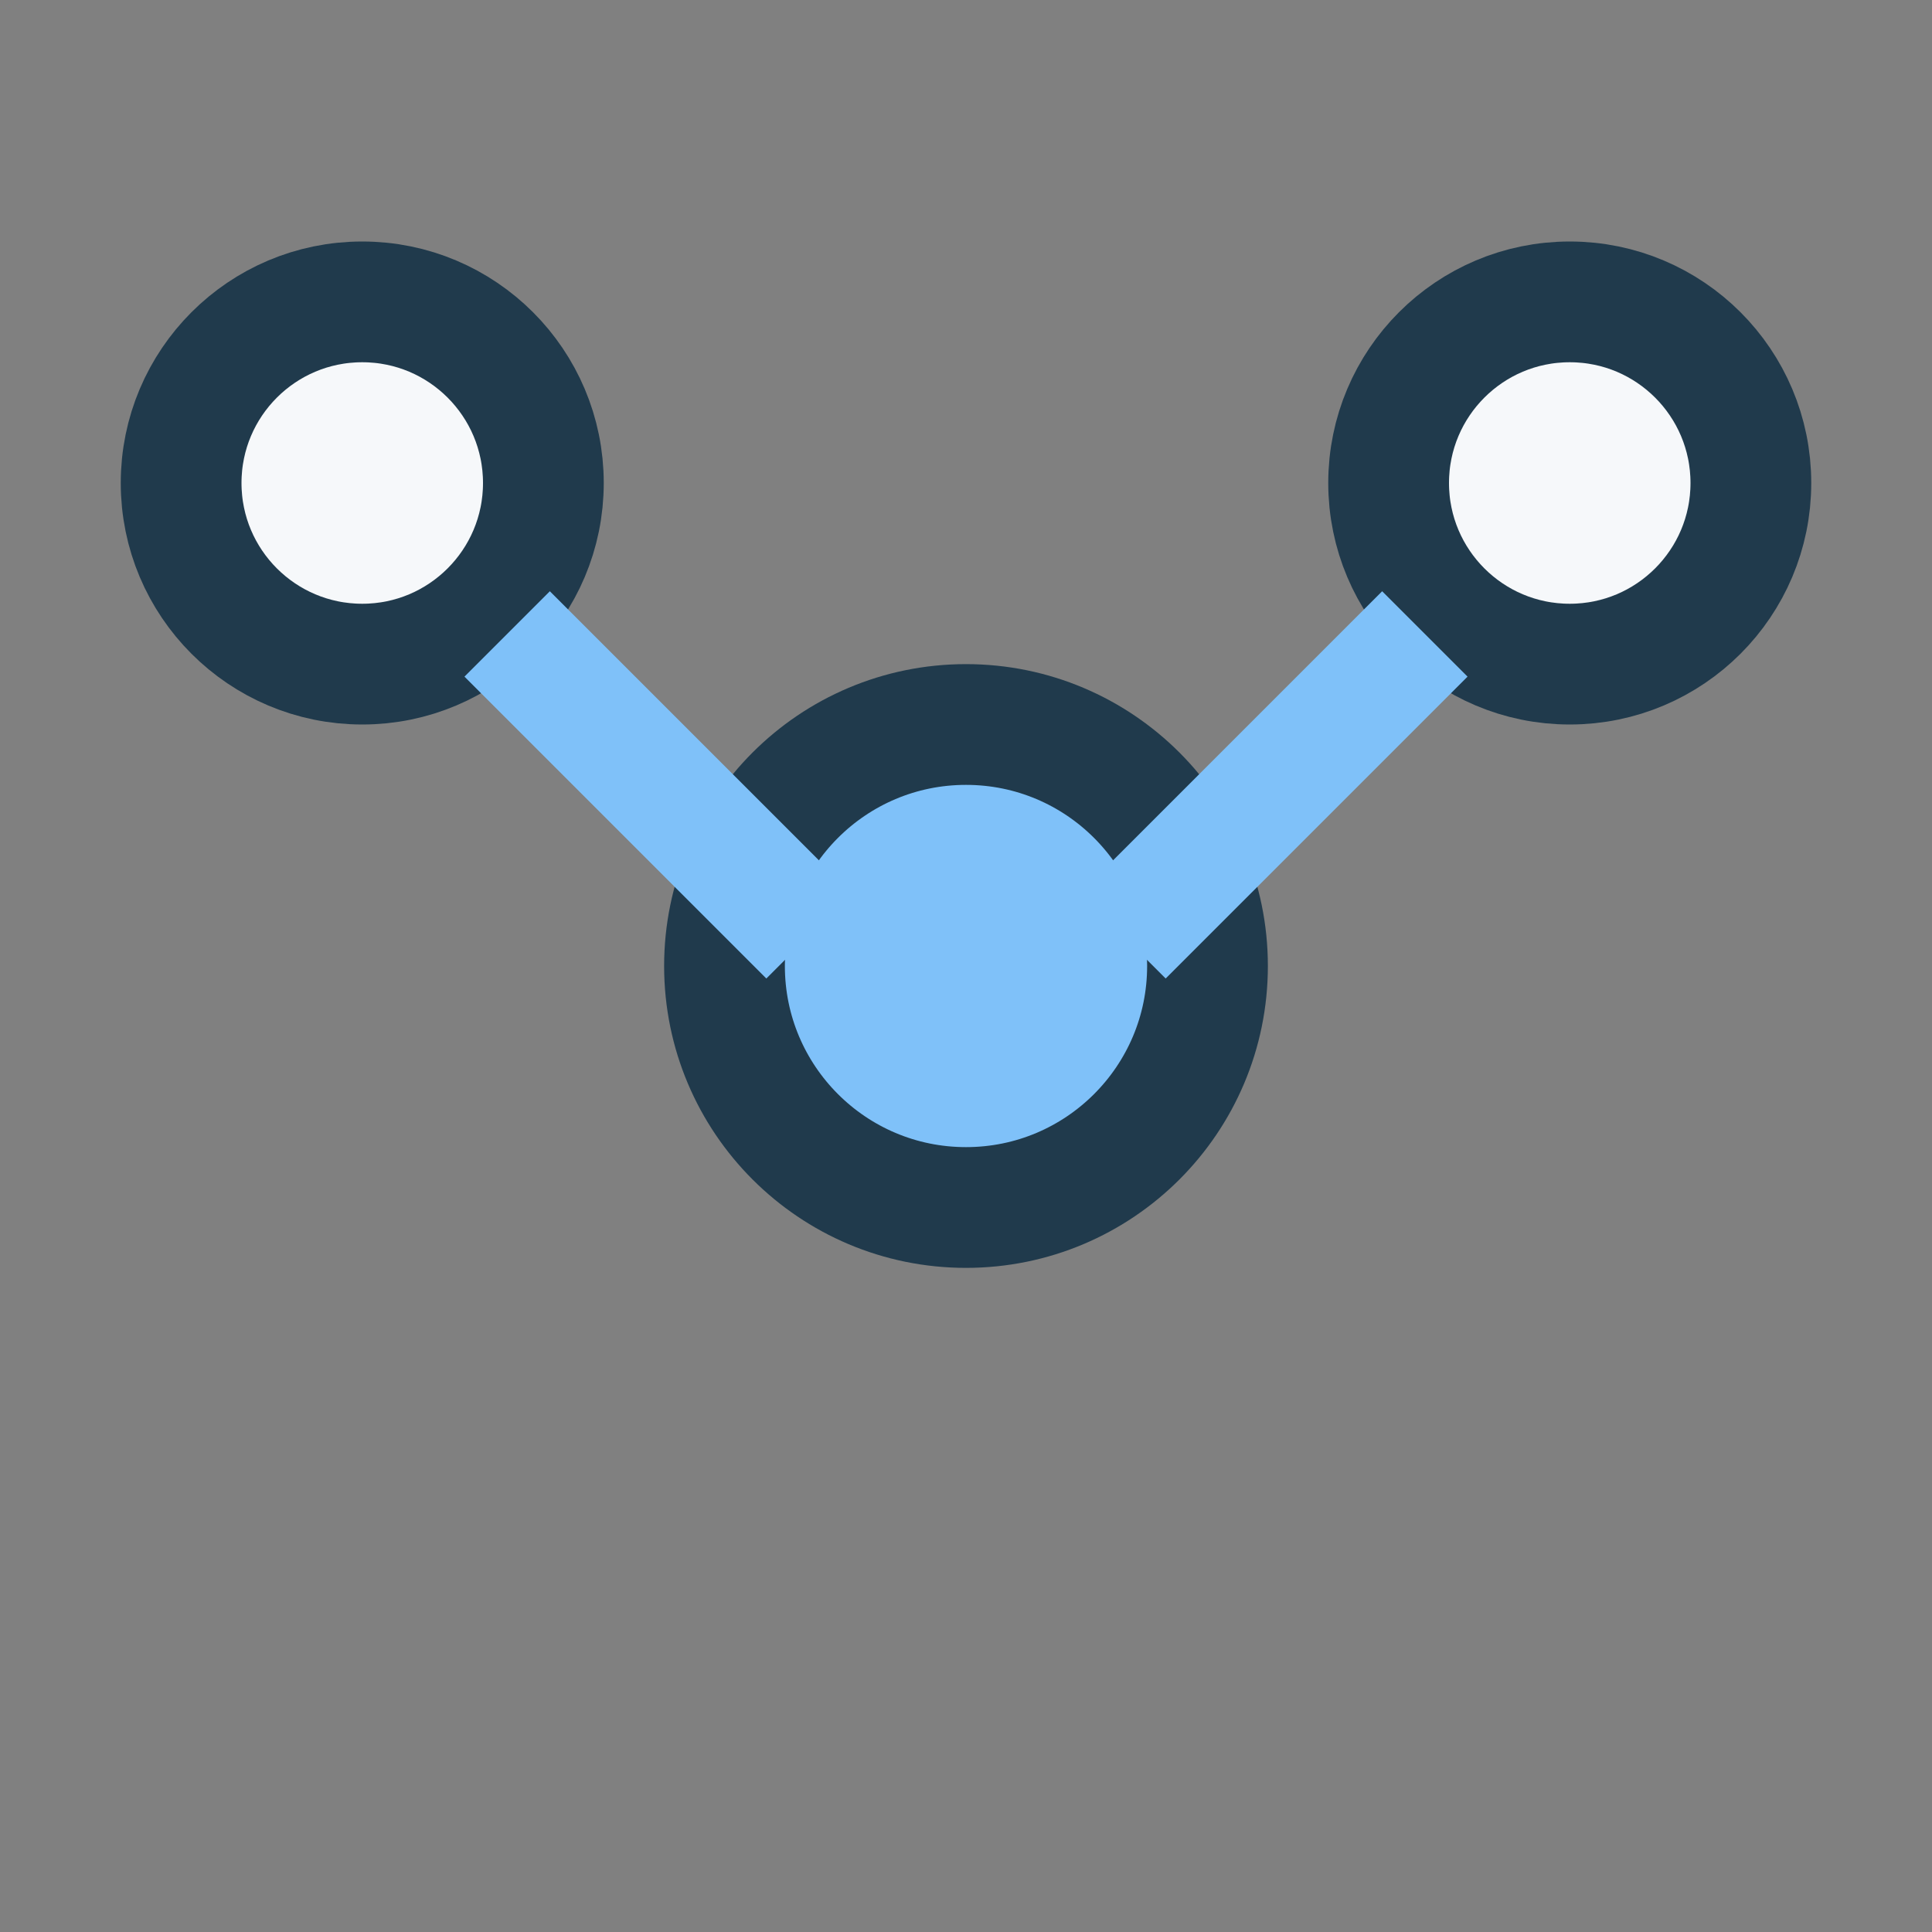 <?xml version="1.0" encoding="UTF-8"?>
<svg xmlns="http://www.w3.org/2000/svg" width="32" height="32" viewBox="0 0 32 32"><rect x="0" y="0" width="32" height="32" fill="#808080" stroke="none"/><circle cx="16" cy="16" r="4" fill="#7FC1F9" stroke="#203A4C" stroke-width="2"/><circle cx="6" cy="8" r="3" fill="#F6F8FA" stroke="#203A4C" stroke-width="2"/><circle cx="26" cy="8" r="3" fill="#F6F8FA" stroke="#203A4C" stroke-width="2"/><path d="M8.4 10.5l5 5M23.6 10.5l-5 5" stroke="#7FC1F9" stroke-width="2"/></svg>